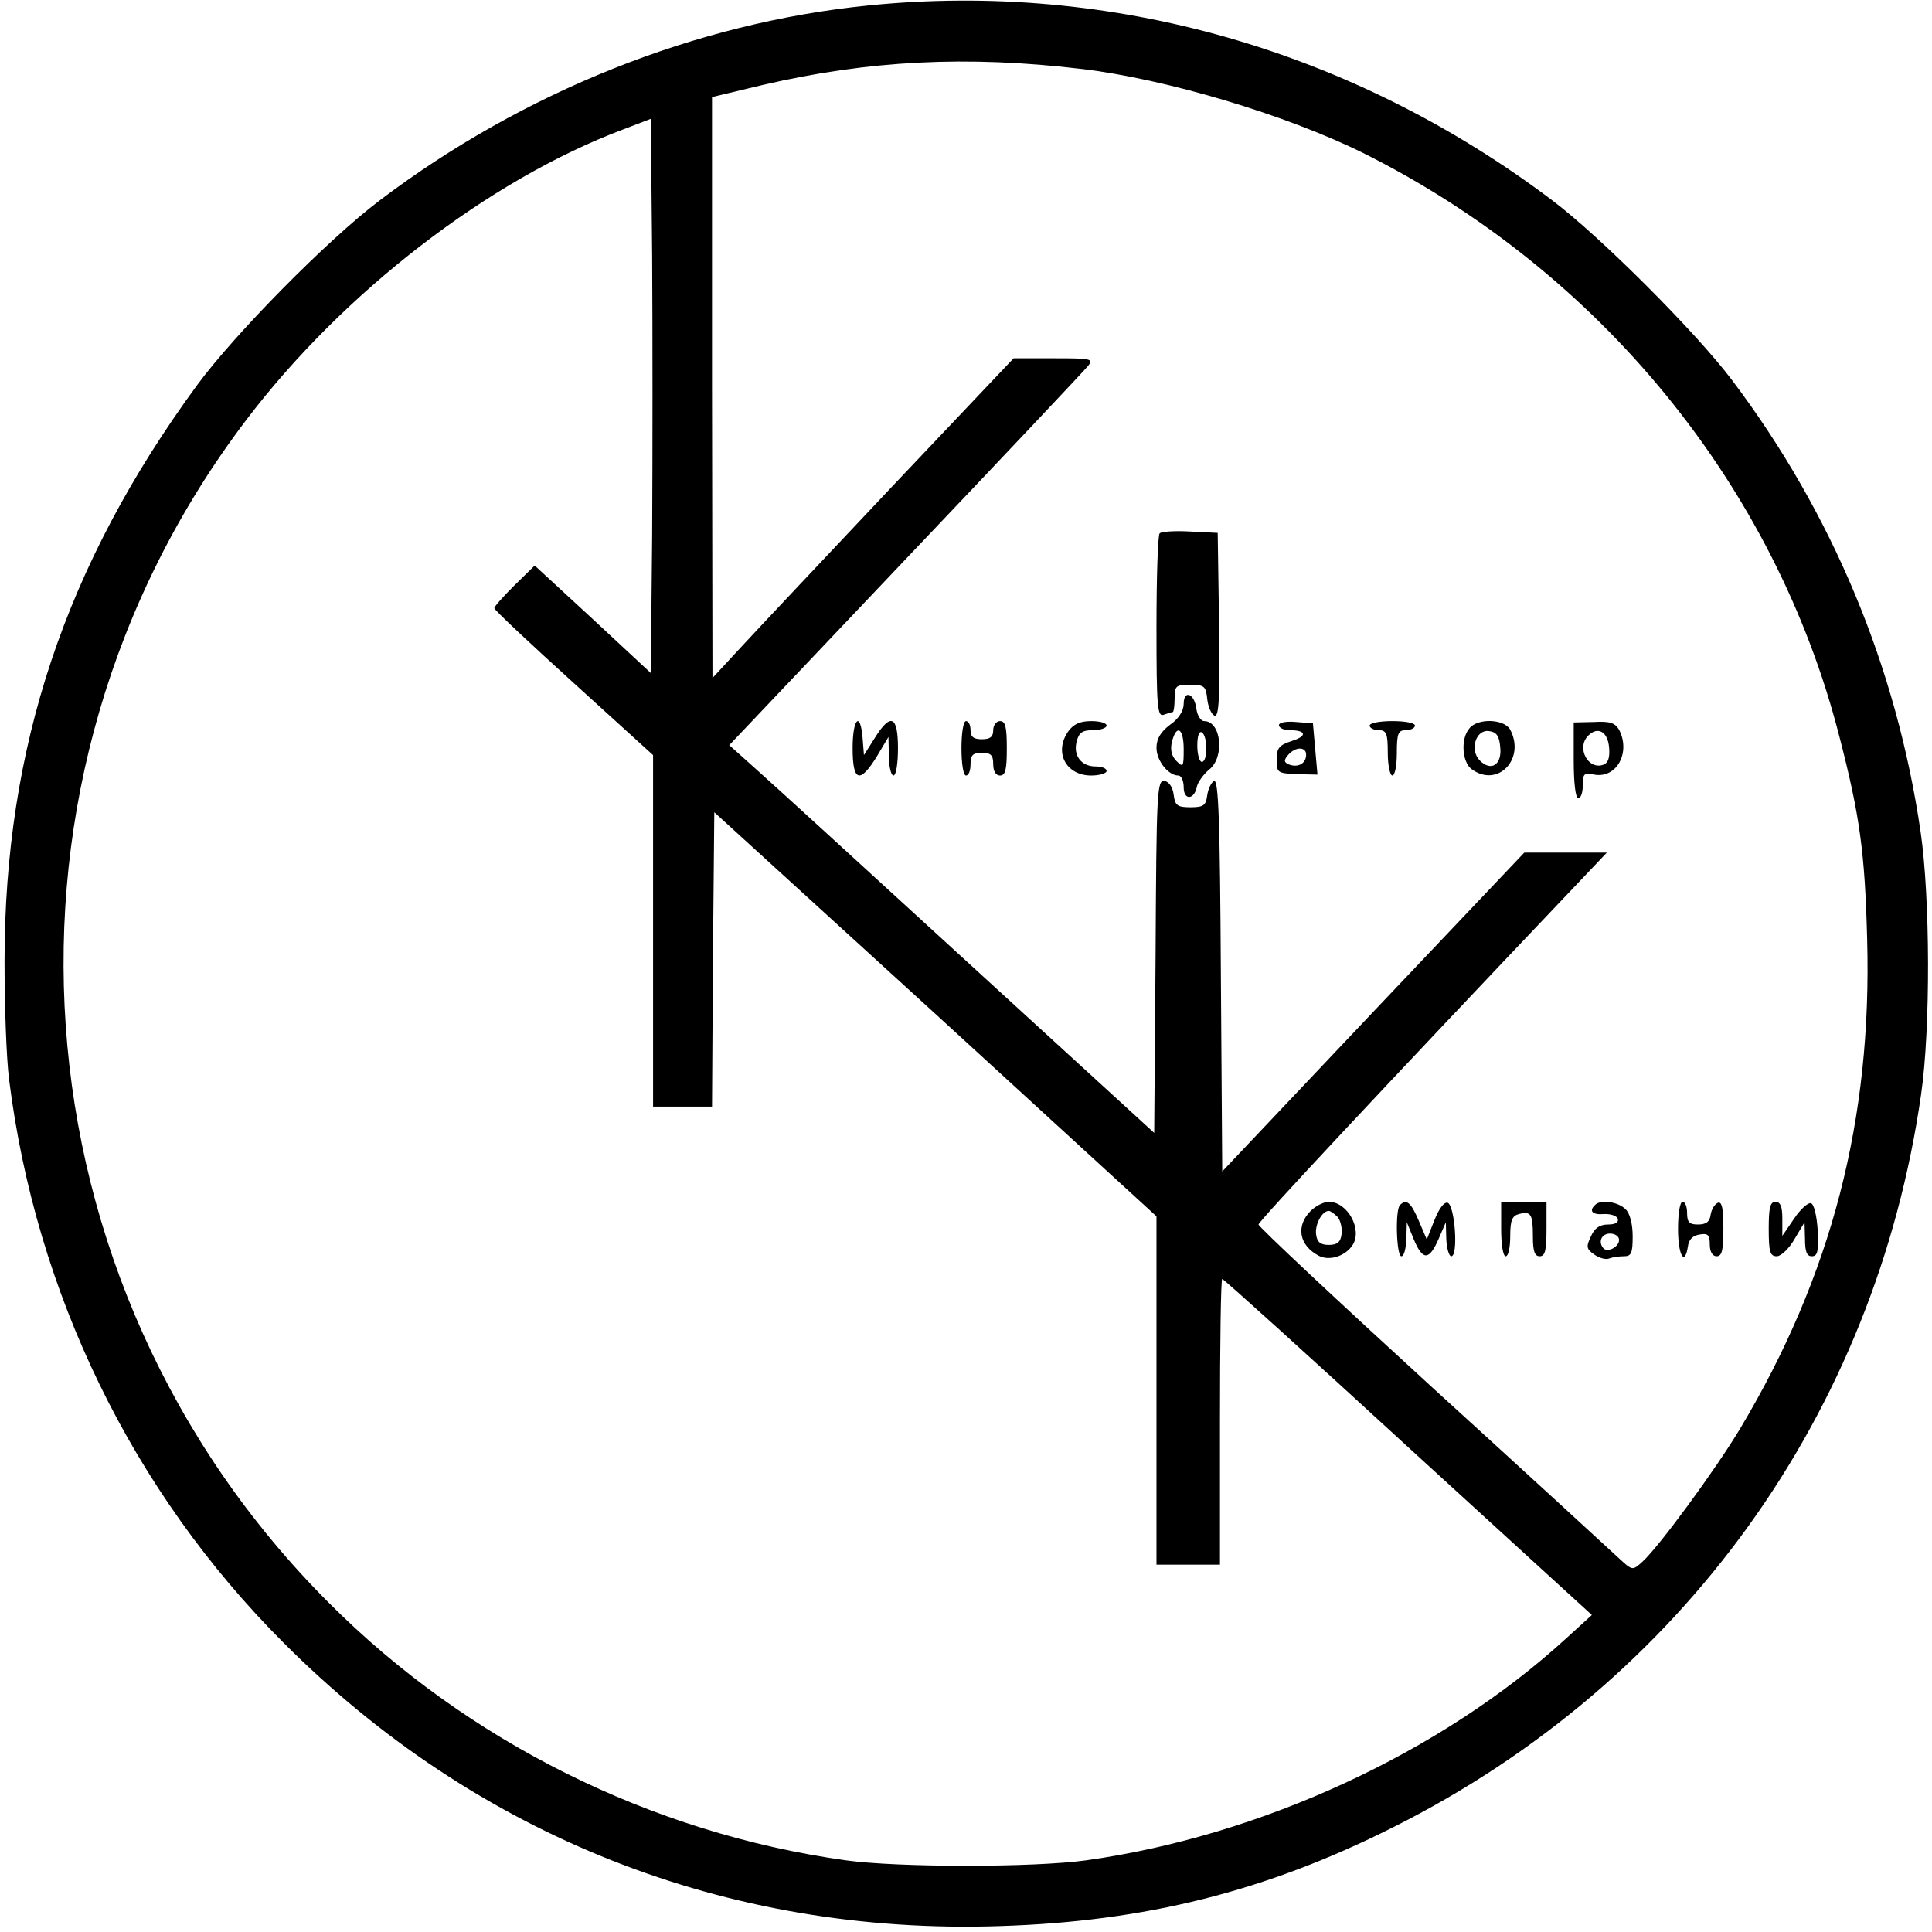<?xml version="1.0" standalone="no"?>
<!DOCTYPE svg PUBLIC "-//W3C//DTD SVG 20010904//EN"
 "http://www.w3.org/TR/2001/REC-SVG-20010904/DTD/svg10.dtd">
<svg version="1.0" xmlns="http://www.w3.org/2000/svg"
 width="426pt" height="426pt" viewBox="0 0 426 426"
 preserveAspectRatio="xMidYMid meet">

<g transform="translate(0,426) scale(0.1,-0.1)"
fill="#000000" stroke="none">
<path d="M1915 4248 c-380 -38 -761 -190 -1078 -430 -115 -87 -320 -295 -403
-408 -290 -396 -424 -798 -424 -1270 0 -96 4 -213 10 -260 59 -472 272 -909
605 -1242 426 -427 978 -645 1579 -625 322 10 588 77 868 218 636 319 1063
911 1164 1616 21 145 20 434 -1 578 -53 364 -195 704 -416 997 -80 106 -290
316 -396 396 -440 332 -972 484 -1508 430z m470 -140 c186 -22 450 -101 620
-185 523 -261 910 -735 1051 -1288 45 -174 56 -255 61 -445 11 -398 -78 -742
-280 -1080 -54 -90 -180 -262 -216 -294 -21 -19 -22 -19 -49 6 -15 14 -200
184 -412 377 -212 194 -385 356 -385 361 0 7 273 299 694 742 l74 78 -91 0
-91 0 -333 -351 -333 -352 -3 432 c-2 339 -5 432 -15 429 -6 -3 -13 -17 -15
-31 -3 -23 -8 -27 -37 -27 -29 0 -34 4 -37 27 -2 17 -10 29 -20 31 -17 3 -18
-22 -20 -386 l-3 -390 -410 375 c-225 206 -436 399 -469 428 l-58 52 388 409
c214 225 395 417 403 427 13 16 7 17 -75 17 l-89 0 -270 -285 c-148 -157 -298
-316 -332 -353 l-62 -67 -1 641 0 640 113 27 c233 54 449 65 702 35z m-947
-1025 l-3 -307 -128 119 -128 118 -45 -44 c-24 -24 -44 -46 -44 -50 0 -4 79
-78 175 -165 l175 -159 0 -387 0 -388 65 0 65 0 2 325 3 324 488 -445 487
-446 0 -384 0 -384 70 0 70 0 0 315 c0 173 2 315 5 315 3 0 188 -167 410 -371
l405 -370 -56 -51 c-275 -252 -673 -436 -1059 -490 -116 -16 -414 -16 -530 0
-429 60 -835 262 -1140 568 -704 704 -782 1818 -182 2608 214 282 536 530 832
641 l60 23 3 -304 c1 -167 1 -442 0 -611z"/>
<path d="M2557 3084 c-4 -4 -7 -97 -7 -207 0 -177 2 -198 16 -193 9 3 18 6 20
6 2 0 4 14 4 30 0 28 3 30 34 30 32 0 35 -3 38 -32 2 -17 9 -33 16 -36 10 -3
12 39 10 200 l-3 203 -60 3 c-34 2 -64 0 -68 -4z"/>
<path d="M2610 2708 c0 -15 -11 -33 -30 -46 -21 -16 -30 -31 -30 -51 0 -28 26
-61 48 -61 7 0 12 -12 12 -26 0 -29 23 -28 29 1 2 10 14 27 27 38 35 27 27
107 -11 107 -7 0 -15 12 -17 27 -4 34 -28 43 -28 11z m0 -100 c0 -39 -1 -41
-16 -26 -11 11 -14 25 -10 42 10 40 26 31 26 -16z m50 1 c0 -16 -4 -29 -10
-29 -5 0 -10 16 -10 36 0 21 4 33 10 29 6 -3 10 -19 10 -36z"/>
<path d="M1880 2610 c0 -74 16 -79 54 -17 l25 42 1 -42 c0 -24 5 -43 10 -43 6
0 10 27 10 60 0 72 -16 79 -51 23 l-24 -38 -3 38 c-5 60 -22 43 -22 -23z"/>
<path d="M2120 2610 c0 -33 4 -60 10 -60 6 0 10 11 10 25 0 20 5 25 25 25 20
0 25 -5 25 -25 0 -16 6 -25 15 -25 12 0 15 13 15 60 0 47 -3 60 -15 60 -8 0
-15 -9 -15 -20 0 -15 -7 -20 -25 -20 -18 0 -25 5 -25 20 0 11 -4 20 -10 20 -6
0 -10 -27 -10 -60z"/>
<path d="M2356 2648 c-33 -46 -6 -98 50 -98 19 0 34 5 34 10 0 6 -11 10 -24
10 -32 0 -50 24 -42 55 5 20 13 25 36 25 17 0 30 5 30 10 0 6 -15 10 -34 10
-25 0 -39 -7 -50 -22z"/>
<path d="M2820 2661 c0 -6 11 -11 23 -11 38 0 40 -13 5 -24 -28 -9 -33 -16
-33 -41 0 -29 2 -30 45 -32 l45 -1 -5 56 -5 57 -37 3 c-22 2 -38 -1 -38 -7z
m60 -65 c0 -19 -17 -29 -37 -22 -12 5 -13 9 -3 21 16 19 40 19 40 1z"/>
<path d="M3020 2660 c0 -5 9 -10 20 -10 17 0 20 -7 20 -50 0 -27 5 -50 10 -50
6 0 10 23 10 50 0 43 3 50 20 50 11 0 20 5 20 10 0 6 -22 10 -50 10 -27 0 -50
-4 -50 -10z"/>
<path d="M3240 2654 c-20 -23 -16 -75 5 -90 57 -42 119 22 85 87 -13 24 -72
26 -90 3z m68 -42 c4 -38 -20 -54 -45 -29 -23 23 -9 69 20 65 17 -2 23 -11 25
-36z"/>
<path d="M3470 2583 c0 -49 4 -83 10 -83 6 0 10 13 10 29 0 25 3 28 25 23 50
-9 81 49 55 99 -9 15 -20 19 -55 17 l-45 -1 0 -84z m78 29 c2 -22 -2 -34 -12
-38 -34 -13 -61 37 -34 64 21 21 43 9 46 -26z"/>
<path d="M2890 1590 c-33 -33 -26 -76 18 -99 23 -12 58 -1 74 23 23 34 -10 96
-52 96 -11 0 -29 -9 -40 -20z m60 -14 c6 -8 10 -25 8 -38 -2 -17 -10 -23 -28
-23 -18 0 -26 6 -28 23 -3 22 13 52 28 52 4 0 13 -7 20 -14z"/>
<path d="M3087 1603 c-11 -10 -8 -113 3 -113 6 0 10 17 11 38 l1 37 15 -37
c20 -48 34 -48 55 0 l16 37 1 -37 c1 -21 6 -38 11 -38 16 0 8 112 -8 118 -8 2
-19 -13 -29 -38 l-17 -43 -18 42 c-17 40 -27 48 -41 34z"/>
<path d="M3310 1550 c0 -33 4 -60 10 -60 6 0 10 20 10 44 0 35 4 45 19 49 27
7 31 0 31 -50 0 -32 4 -43 15 -43 12 0 15 13 15 60 l0 60 -50 0 -50 0 0 -60z"/>
<path d="M3517 1603 c-14 -13 -6 -22 19 -20 15 1 29 -4 31 -10 3 -8 -5 -13
-21 -13 -19 0 -30 -8 -38 -26 -11 -23 -10 -28 7 -40 11 -8 26 -12 33 -9 8 3
22 5 33 5 16 0 19 7 19 44 0 27 -6 51 -16 60 -16 16 -55 22 -67 9z m53 -77 c0
-15 -24 -28 -34 -19 -13 14 -5 33 14 33 11 0 20 -6 20 -14z"/>
<path d="M3700 1550 c0 -58 15 -84 22 -37 2 14 11 23 26 25 18 3 22 -1 22 -22
0 -16 6 -26 15 -26 12 0 15 13 15 61 0 44 -3 60 -12 57 -7 -3 -14 -14 -16 -26
-2 -16 -10 -22 -28 -22 -19 0 -24 5 -24 25 0 14 -4 25 -10 25 -6 0 -10 -27
-10 -60z"/>
<path d="M3900 1550 c0 -51 3 -60 18 -60 9 0 27 17 39 38 l22 37 1 -37 c0 -28
4 -38 15 -38 13 0 15 11 13 57 -2 32 -8 58 -15 60 -6 2 -23 -13 -37 -34 l-26
-38 0 38 c0 26 -4 37 -15 37 -12 0 -15 -13 -15 -60z"/>
</g>
</svg>
